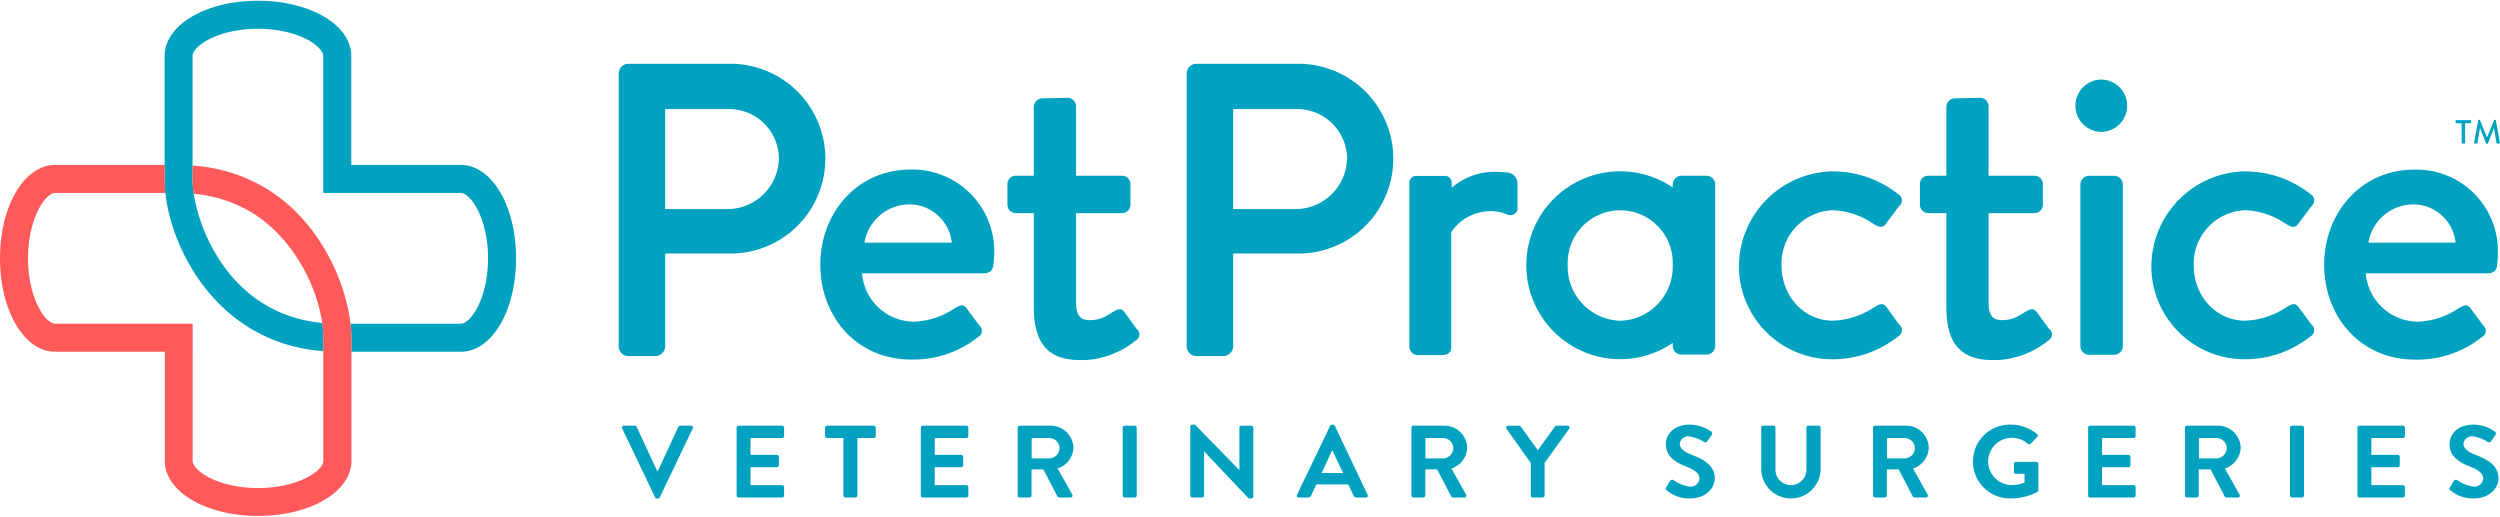<svg data-name="Layer 1" xmlns="http://www.w3.org/2000/svg" width="330" height="68.2"><path d="M32.92 27.85a17.842 17.842 0 0 0-7.34-2.28c.86 5.65 5.39 15.96 16.97 17.06-.67-4.68-3.74-11.35-9.63-14.78Z" fill="none"/><path d="M46.27 42.73h14.55c1.26 0 3.6-3.28 3.6-8.63s-2.33-8.63-3.6-8.63H42.67V7.4c0-1.27-3.28-3.6-8.62-3.6-5.36 0-8.63 2.33-8.63 3.6v14.46a21.313 21.313 0 0 1 9.34 2.8c7.56 4.39 10.9 12.74 11.51 18.07ZM213.87 27.75a7.058 7.058 0 0 0-6.93 7.2 6.944 6.944 0 1 0 13.86 0 7.064 7.064 0 0 0-6.93-7.2ZM7.28 25.47c-1.25 0-3.58 3.28-3.58 8.63s2.33 8.63 3.58 8.63h18.17v18.09c0 1.27 3.28 3.58 8.62 3.58 5.35 0 8.63-2.32 8.63-3.58V46.34C29 45.33 22.69 33.28 21.84 25.47H7.28ZM190.45 57.82h-2.29v2.69h2.29a1.398 1.398 0 0 0 1.39-1.38 1.359 1.359 0 0 0-1.39-1.31ZM120.17 26.98a6.048 6.048 0 0 0-6.06 5.05h11.52a5.635 5.635 0 0 0-5.46-5.05ZM96.05 14.4H87.8v13.2h8.25a6.797 6.797 0 0 0 6.76-6.82 6.576 6.576 0 0 0-6.76-6.38ZM175.84 59.46l-1.38 2.98h2.82l-1.4-2.98h-.04zM171.03 14.4h-8.25v13.2h8.25a6.814 6.814 0 0 0 6.78-6.82 6.6 6.6 0 0 0-6.78-6.38ZM138.47 57.82h-2.29v2.69h2.29a1.398 1.398 0 0 0 1.39-1.38 1.365 1.365 0 0 0-1.39-1.31ZM251.38 57.82h-2.29v2.69h2.29a1.398 1.398 0 0 0 1.39-1.38 1.359 1.359 0 0 0-1.39-1.31ZM292.55 57.82h-2.29v2.69h2.29a1.398 1.398 0 0 0 1.39-1.38 1.372 1.372 0 0 0-1.39-1.31ZM318.68 26.98a6.03 6.03 0 0 0-6.05 5.05h11.51a5.635 5.635 0 0 0-5.46-5.05Z" fill="none"/><path d="M60.82 21.77H46.37V7.4c0-4.1-5.41-7.3-12.32-7.3S21.73 3.3 21.73 7.4v16.31a15.885 15.885 0 0 0 .1 1.77c.85 7.81 7.16 19.86 20.86 20.87V44.5a12.789 12.789 0 0 0-.15-1.87c-11.57-1.1-16.1-11.41-16.97-17.06a13.458 13.458 0 0 1-.15-1.87V7.4c0-1.27 3.26-3.6 8.63-3.6 5.34 0 8.62 2.33 8.62 3.6v18.07h18.15c1.26 0 3.6 3.28 3.6 8.63s-2.33 8.63-3.6 8.63H46.27a14.22 14.22 0 0 1 .12 1.77v1.93h14.44c4.1 0 7.29-5.41 7.29-12.33 0-6.91-3.2-12.33-7.3-12.33Z" fill="#00a2bf"/><path d="M46.27 42.73c-.62-5.33-3.95-13.68-11.51-18.07a21.446 21.446 0 0 0-9.34-2.8v1.85a13.575 13.575 0 0 0 .15 1.87 17.993 17.993 0 0 1 7.34 2.28c5.89 3.43 8.96 10.09 9.62 14.78a12.789 12.789 0 0 1 .15 1.87v16.33c0 1.27-3.28 3.58-8.63 3.58-5.34 0-8.62-2.32-8.62-3.58V42.73H7.28c-1.25 0-3.58-3.28-3.58-8.63s2.33-8.63 3.58-8.63h14.56a15.885 15.885 0 0 1-.1-1.77v-1.93H7.28C3.2 21.77 0 27.19 0 34.1s3.2 12.33 7.28 12.33h14.47v14.39c0 4.08 5.41 7.28 12.32 7.28s12.32-3.2 12.32-7.28V44.5a14.22 14.22 0 0 0-.12-1.77Z" fill="#ff595a"/><path d="m327.76 42.93-1.67-2.27c-.48-.59-.9-.35-1.61.07a10.25 10.25 0 0 1-5.32 1.73 6.947 6.947 0 0 1-6.88-6.39h16.25a1.096 1.096 0 0 0 1.08-1.02 14.513 14.513 0 0 0 .11-1.61 10.752 10.752 0 0 0-10.99-11.05c-7.17 0-11.94 5.8-11.94 12.55 0 6.86 4.77 12.53 12.01 12.53a13.656 13.656 0 0 0 8.83-2.99.928.928 0 0 0 .13-1.55Zm-9.08-15.95a5.635 5.635 0 0 1 5.46 5.05h-11.51a6.038 6.038 0 0 1 6.05-5.05ZM296.4 27.75a10.146 10.146 0 0 1 5.3 1.78c.73.42 1.15.66 1.64.06l1.77-2.37a.963.963 0 0 0-.11-1.59 13.824 13.824 0 0 0-8.6-3 .1.1 0 0 0-.03-.01h-.06a12.587 12.587 0 0 0-12.33 12.46 12.286 12.286 0 0 0 12.33 12.34 13.828 13.828 0 0 0 8.68-3.02.94.94 0 0 0 .11-1.57l-1.7-2.32c-.49-.6-.91-.36-1.64.07a10.4 10.4 0 0 1-5.4 1.75c-3.83 0-6.79-3.24-6.79-7.31a7.064 7.064 0 0 1 6.83-7.27ZM279.1 46.83a1.159 1.159 0 0 0 1.12-1.12V24.33a1.159 1.159 0 0 0-1.12-1.12h-3.37a1.159 1.159 0 0 0-1.12 1.12v21.38a1.159 1.159 0 0 0 1.12 1.12ZM277.33 17.41a3.455 3.455 0 1 0 0-6.91 3.456 3.456 0 0 0 0 6.91ZM268.83 41.17c-.48-.59-.9-.35-1.6.06a12.258 12.258 0 0 1-1.07.62 4.157 4.157 0 0 1-1.37.38c-.14.01-.28.03-.41.03-1.12 0-1.89-.35-1.89-2.37V28.13h6.05a1.118 1.118 0 0 0 1.12-1.12v-2.67a1.099 1.099 0 0 0-1.12-1.14h-6.05v-9.15a1.133 1.133 0 0 0-1.07-1.14l-3.38.07a1.151 1.151 0 0 0-1.12 1.12v9.1h-2.37a1.087 1.087 0 0 0-1.12 1.14v2.67a1.111 1.111 0 0 0 1.12 1.12h2.37v12.34c0 3.76 1.09 6.43 4.66 6.96.03 0 .06.01.08.01a8.949 8.949 0 0 0 1.31.08h.07a9.487 9.487 0 0 0 2.29-.2 11.713 11.713 0 0 0 5.05-2.37.903.903 0 0 0 .11-1.53ZM250.68 42.83 249 40.51c-.49-.6-.93-.36-1.64.07a10.508 10.508 0 0 1-5.42 1.75c-3.83 0-6.78-3.24-6.78-7.31a7.04 7.04 0 0 1 6.8-7.27 10.114 10.114 0 0 1 5.3 1.78c.73.42 1.15.66 1.64.06l1.77-2.37a.949.949 0 0 0-.11-1.59 13.792 13.792 0 0 0-8.59-3c-.02 0-.03-.01-.04-.01h-.06a12.587 12.587 0 0 0-12.33 12.46 12.286 12.286 0 0 0 12.33 12.34 13.883 13.883 0 0 0 8.69-3.02.931.931 0 0 0 .12-1.57ZM200.31 27.75v-3.48a1.473 1.473 0 0 0-1.43-1.51.17.17 0 0 1-.07-.01c-.07 0-.16-.01-.23-.01-.4-.04-.81-.06-1.19-.06a8.6 8.6 0 0 0-5.76 2.1v-.73a.895.895 0 0 0-.94-.83h-3.72a.895.895 0 0 0-.94.83v21.71a1.159 1.159 0 0 0 1.12 1.12h2.83c.94 0 1.59-.11 1.59-1.12V30.62a6.322 6.322 0 0 1 5.28-2.75 5.766 5.766 0 0 1 2.03.41 1.023 1.023 0 0 0 1.43-.53ZM171.36 8.42h-13.44a1.289 1.289 0 0 0-1.28 1.28v36.02a1.289 1.289 0 0 0 1.28 1.28h3.58a1.323 1.323 0 0 0 1.28-1.28V33.47h8.64a12.525 12.525 0 1 0-.06-25.05Zm-.33 19.18h-8.25V14.4h8.25a6.593 6.593 0 0 1 6.78 6.37 6.822 6.822 0 0 1-6.78 6.83ZM148.41 41.17c-.48-.59-.9-.35-1.6.06-.31.2-.67.41-1.07.62a4.147 4.147 0 0 1-1.38.38c-.14.01-.28.03-.41.03-1.14 0-1.91-.35-1.91-2.37V28.13h6.06a1.118 1.118 0 0 0 1.12-1.12v-2.67a1.099 1.099 0 0 0-1.12-1.14h-6.06v-9.15a1.12 1.12 0 0 0-1.07-1.14l-3.37.07a1.17 1.17 0 0 0-1.14 1.12v9.1h-2.36a1.087 1.087 0 0 0-1.12 1.14v2.67a1.111 1.111 0 0 0 1.12 1.12h2.36v12.34c0 3.76 1.09 6.43 4.67 6.96.03 0 .06.01.08.01a8.847 8.847 0 0 0 1.29.08h.07a9.48 9.48 0 0 0 2.3-.2 11.829 11.829 0 0 0 5.05-2.37.912.912 0 0 0 .11-1.53ZM120.23 22.38c-7.17 0-11.95 5.8-11.95 12.55 0 6.86 4.78 12.53 12.01 12.53a13.708 13.708 0 0 0 8.84-2.99.912.912 0 0 0 .11-1.54l-1.67-2.27c-.48-.59-.9-.35-1.61.07a10.206 10.206 0 0 1-5.3 1.73 6.915 6.915 0 0 1-6.87-6.39h16.25a1.101 1.101 0 0 0 1.07-1.02 12.477 12.477 0 0 0 .13-1.61 10.8 10.8 0 0 0-11.01-11.06Zm-6.12 9.65a6.048 6.048 0 0 1 6.06-5.05 5.635 5.635 0 0 1 5.46 5.05ZM96.39 8.42H82.95a1.276 1.276 0 0 0-1.28 1.28v36.02A1.276 1.276 0 0 0 82.95 47h3.58a1.323 1.323 0 0 0 1.28-1.28V33.47h8.64a12.525 12.525 0 1 0-.06-25.05Zm-.34 19.18H87.8V14.4h8.25a6.575 6.575 0 0 1 6.76 6.37 6.799 6.799 0 0 1-6.76 6.83ZM324.94 16.27v2.6a.086.086 0 0 0 .08.08h.29a.086.086 0 0 0 .08-.08v-2.6h.72a.079.079 0 0 0 .08-.08v-.25a.086.086 0 0 0-.08-.08h-1.9a.079.079 0 0 0-.08.08v.25a.086.086 0 0 0 .08.08ZM329.45 15.88a.085.085 0 0 0-.08-.07h-.07a.09.09 0 0 0-.08.05l-.92 2.26h-.02l-.92-2.26a.09.09 0 0 0-.08-.05h-.07a.085.085 0 0 0-.08.07l-.55 2.97a.077.077 0 0 0 .08.1h.29c.04 0 .08-.03.08-.06l.32-1.98h.02l.8 2.03a.075.075 0 0 0 .07.05h.08a.08.08 0 0 0 .08-.05l.8-2.03h.01l.33 1.98a.087.087 0 0 0 .08.06h.29a.077.077 0 0 0 .08-.1ZM225.29 23.2h-3.37a1.159 1.159 0 0 0-1.12 1.12v.43a12.325 12.325 0 0 0-6.93-2.14 12.4 12.4 0 1 0 0 24.8 12.233 12.233 0 0 0 6.93-2.15v.43a1.159 1.159 0 0 0 1.12 1.12h3.37a1.159 1.159 0 0 0 1.12-1.12V24.33a1.168 1.168 0 0 0-1.12-1.13Zm-11.42 19.14a7.142 7.142 0 0 1-6.93-7.38 6.935 6.935 0 1 1 13.86 0 7.148 7.148 0 0 1-6.93 7.38ZM91.22 56.19h-1.44a.256.256 0 0 0-.24.15l-2.7 5.82h-.1l-2.7-5.82a.256.256 0 0 0-.24-.15h-1.44a.242.242 0 0 0-.24.35l4.35 9.11a.251.251 0 0 0 .24.15h.14a.251.251 0 0 0 .24-.15l4.36-9.11a.234.234 0 0 0-.23-.35ZM103.23 56.19H97.5a.267.267 0 0 0-.27.26v8.96a.26.26 0 0 0 .27.26h5.73a.267.267 0 0 0 .27-.26V64.3a.26.26 0 0 0-.27-.26h-4.16v-2.37h3.48a.267.267 0 0 0 .27-.26V60.3a.274.274 0 0 0-.27-.26h-3.48v-2.22h4.16a.267.267 0 0 0 .27-.26v-1.11a.274.274 0 0 0-.27-.26ZM115.33 56.19h-6.15a.267.267 0 0 0-.27.26v1.11a.26.26 0 0 0 .27.26h2.15v7.59a.274.274 0 0 0 .27.26h1.31a.274.274 0 0 0 .27-.26v-7.59h2.15a.267.267 0 0 0 .27-.26v-1.11a.274.274 0 0 0-.27-.26ZM127.55 56.19h-5.73a.267.267 0 0 0-.27.26v8.96a.26.26 0 0 0 .27.26h5.73a.267.267 0 0 0 .27-.26V64.3a.26.26 0 0 0-.27-.26h-4.16v-2.37h3.48a.267.267 0 0 0 .27-.26V60.3a.274.274 0 0 0-.27-.26h-3.48v-2.22h4.16a.267.267 0 0 0 .27-.26v-1.11a.267.267 0 0 0-.27-.26ZM141.69 59.1a2.995 2.995 0 0 0-3.07-2.91h-4.02a.267.267 0 0 0-.27.26v8.96a.26.26 0 0 0 .27.26h1.29a.274.274 0 0 0 .27-.26v-3.45h1.56l1.87 3.59a.257.257 0 0 0 .23.12h1.48a.255.255 0 0 0 .24-.39l-1.93-3.44a3.002 3.002 0 0 0 2.08-2.74Zm-3.22 1.41h-2.29v-2.69h2.29a1.372 1.372 0 0 1 1.39 1.31 1.398 1.398 0 0 1-1.39 1.38ZM149.78 56.19h-1.31a.274.274 0 0 0-.27.26v8.96a.274.274 0 0 0 .27.26h1.31a.274.274 0 0 0 .27-.26v-8.96a.281.281 0 0 0-.27-.26ZM165.16 56.19h-1.29a.267.267 0 0 0-.27.26v5.59h-.01l-5.85-5.98h-.35a.264.264 0 0 0-.27.24v9.11a.274.274 0 0 0 .27.26h1.28a.267.267 0 0 0 .27-.26v-5.82h.01l5.88 6.21h.34a.264.264 0 0 0 .27-.24v-9.11a.3.3 0 0 0-.28-.26ZM176.2 56.21a.241.241 0 0 0-.24-.15h-.14a.251.251 0 0 0-.24.15l-4.38 9.11a.24.24 0 0 0 .24.35h1.22a.443.443 0 0 0 .41-.27l.69-1.46h4.21l.69 1.46a.407.407 0 0 0 .41.27h1.22a.242.242 0 0 0 .24-.35Zm-1.74 6.23 1.38-2.98h.04l1.41 2.98ZM193.67 59.1a2.995 2.995 0 0 0-3.07-2.91h-4.02a.267.267 0 0 0-.27.26v8.96a.26.26 0 0 0 .27.26h1.29a.274.274 0 0 0 .27-.26v-3.45h1.56l1.87 3.59a.257.257 0 0 0 .23.12h1.48a.255.255 0 0 0 .24-.39l-1.93-3.44a2.989 2.989 0 0 0 2.08-2.74Zm-3.22 1.41h-2.29v-2.69h2.29a1.372 1.372 0 0 1 1.39 1.31 1.391 1.391 0 0 1-1.39 1.38ZM206.93 56.19h-1.45a.323.323 0 0 0-.23.12L203 59.43l-2.25-3.11a.286.286 0 0 0-.23-.12h-1.44a.251.251 0 0 0-.23.39l3.21 4.52v4.3a.26.26 0 0 0 .27.26h1.29a.274.274 0 0 0 .27-.26V61.1l3.25-4.51a.249.249 0 0 0-.21-.4ZM223.39 60.07c-1.14-.45-1.66-.88-1.66-1.52a1.115 1.115 0 0 1 1.24-.95 4.953 4.953 0 0 1 1.96.74.373.373 0 0 0 .49-.16l.53-.77a.328.328 0 0 0-.08-.45 5.09 5.09 0 0 0-2.81-.91c-2.24 0-3.17 1.39-3.17 2.6 0 1.6 1.32 2.41 2.65 2.92 1.18.46 1.79.93 1.79 1.62a1.16 1.16 0 0 1-1.28 1.04 4.757 4.757 0 0 1-2.12-.84.329.329 0 0 0-.48.09l-.51.84c-.13.22-.06.28.07.41a4.6 4.6 0 0 0 3.1 1.06c1.98 0 3.24-1.29 3.24-2.68-.02-1.73-1.6-2.52-2.96-3.04ZM240.06 56.19h-1.34a.267.267 0 0 0-.27.26V62a2.045 2.045 0 1 1-4.09-.02v-5.54a.26.26 0 0 0-.27-.26h-1.34a.274.274 0 0 0-.27.26v5.63a3.925 3.925 0 0 0 7.84 0v-5.63a.263.263 0 0 0-.26-.25ZM254.6 59.1a2.995 2.995 0 0 0-3.07-2.91h-4.02a.267.267 0 0 0-.27.26v8.96a.26.26 0 0 0 .27.26h1.29a.274.274 0 0 0 .27-.26v-3.45h1.56l1.87 3.59a.257.257 0 0 0 .23.12h1.48a.255.255 0 0 0 .24-.39l-1.93-3.44a2.989 2.989 0 0 0 2.08-2.74Zm-3.22 1.41h-2.29v-2.69h2.29a1.372 1.372 0 0 1 1.39 1.31 1.391 1.391 0 0 1-1.39 1.38ZM268.81 60.97h-2.7a.26.26 0 0 0-.27.26v1.07a.245.245 0 0 0 .27.24h1.13v1.15a4.51 4.51 0 0 1-1.67.34 3.12 3.12 0 1 1-.02-6.24 3.267 3.267 0 0 1 2.12.78.248.248 0 0 0 .37 0l.87-.88a.26.26 0 0 0-.01-.38 5.426 5.426 0 0 0-3.43-1.26 4.873 4.873 0 1 0 0 9.74 7.318 7.318 0 0 0 3.49-.88.25.25 0 0 0 .11-.22v-3.47a.27.27 0 0 0-.26-.25ZM281.63 56.19h-5.73a.267.267 0 0 0-.27.26v8.96a.26.26 0 0 0 .27.26h5.73a.267.267 0 0 0 .27-.26V64.3a.26.26 0 0 0-.27-.26h-4.16v-2.37h3.48a.267.267 0 0 0 .27-.26V60.3a.274.274 0 0 0-.27-.26h-3.48v-2.22h4.16a.267.267 0 0 0 .27-.26v-1.11a.274.274 0 0 0-.27-.26ZM295.77 59.1a2.995 2.995 0 0 0-3.07-2.91h-4.02a.267.267 0 0 0-.27.26v8.96a.26.26 0 0 0 .27.26h1.29a.274.274 0 0 0 .27-.26v-3.45h1.56l1.87 3.59a.257.257 0 0 0 .23.12h1.48a.255.255 0 0 0 .24-.39l-1.93-3.44a3.002 3.002 0 0 0 2.08-2.74Zm-3.22 1.41h-2.29v-2.69h2.29a1.372 1.372 0 0 1 1.39 1.31 1.405 1.405 0 0 1-1.39 1.38ZM303.86 56.19h-1.31a.274.274 0 0 0-.27.26v8.96a.274.274 0 0 0 .27.26h1.31a.274.274 0 0 0 .27-.26v-8.96a.29.29 0 0 0-.27-.26ZM317.18 56.19h-5.73a.267.267 0 0 0-.27.26v8.96a.26.26 0 0 0 .27.26h5.73a.267.267 0 0 0 .27-.26V64.3a.26.26 0 0 0-.27-.26h-4.16v-2.37h3.48a.267.267 0 0 0 .27-.26V60.3a.274.274 0 0 0-.27-.26h-3.48v-2.22h4.16a.267.267 0 0 0 .27-.26v-1.11a.274.274 0 0 0-.27-.26ZM326.84 60.07c-1.14-.45-1.66-.88-1.66-1.52a1.115 1.115 0 0 1 1.24-.95 4.953 4.953 0 0 1 1.96.74.373.373 0 0 0 .49-.16l.53-.77a.328.328 0 0 0-.08-.45 5.09 5.09 0 0 0-2.81-.91c-2.24 0-3.17 1.39-3.17 2.6 0 1.6 1.32 2.41 2.65 2.92 1.18.46 1.79.93 1.79 1.62a1.16 1.16 0 0 1-1.28 1.04 4.757 4.757 0 0 1-2.12-.84.329.329 0 0 0-.48.09l-.51.84c-.13.22-.06.28.07.41a4.6 4.6 0 0 0 3.1 1.06c1.98 0 3.24-1.29 3.24-2.68-.01-1.73-1.59-2.52-2.96-3.04Z" fill="#00a2bf"/></svg>
